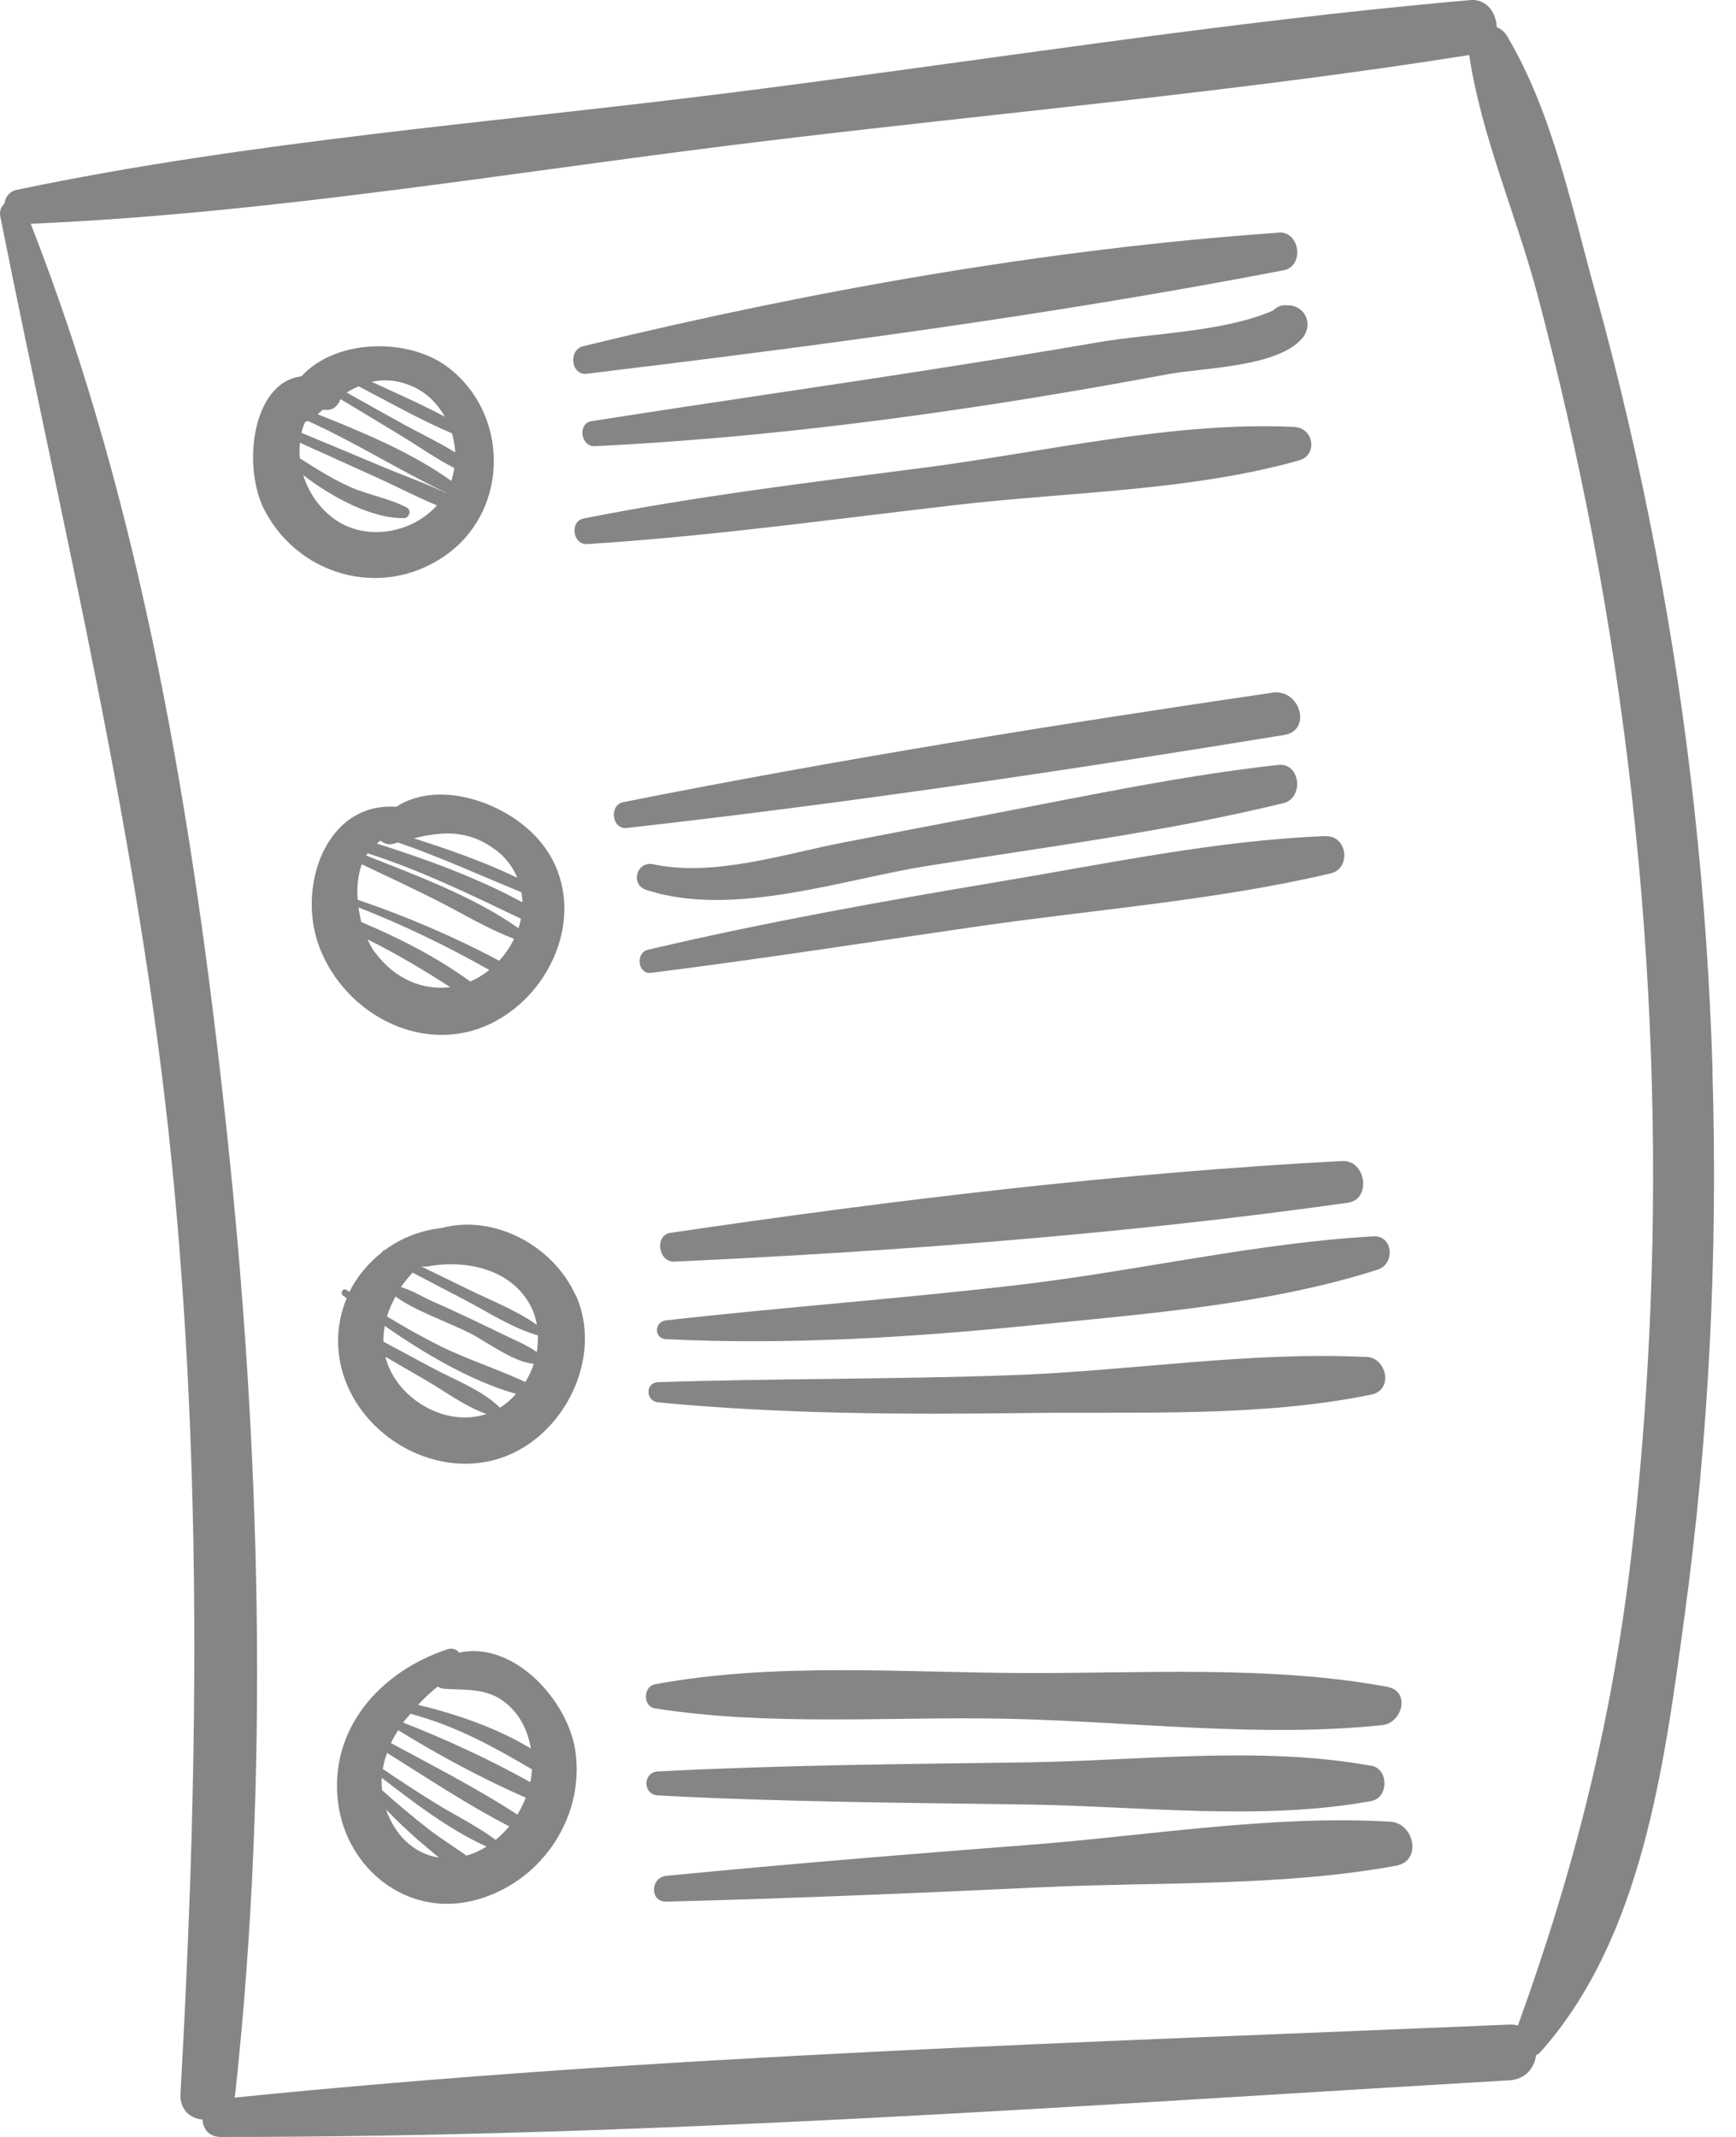 <svg xmlns:xlink="http://www.w3.org/1999/xlink" width="52" height="64" viewBox="0 0 52 64" fill="none" xmlns="http://www.w3.org/2000/svg">
                    <path d="M51.299 32.083C51.142 26.852 50.574 21.64 49.592 16.5C49.096 13.902 48.496 11.318 47.79 8.767C47.089 6.235 46.498 3.36 45.148 1.09C45.063 0.942 44.948 0.861 44.834 0.814C44.819 0.389 44.533 -0.04 44.042 0.003C36.637 0.647 29.242 1.848 21.871 2.778C14.776 3.674 7.505 4.218 0.5 5.686C0.271 5.734 0.157 5.911 0.133 6.101C0.038 6.182 -0.024 6.311 0.009 6.483C1.888 15.9 4.167 25.131 5.135 34.715C6.074 44.06 5.931 53.339 5.407 62.698C5.378 63.189 5.702 63.447 6.069 63.48C6.074 63.747 6.251 64 6.613 64C19.458 64.01 32.399 63.056 45.22 62.303C45.697 62.274 45.964 61.926 46.011 61.554C46.059 61.53 46.102 61.502 46.14 61.459C49.192 58.04 49.85 52.852 50.446 48.494C51.19 43.063 51.461 37.566 51.294 32.083H51.299ZM48.91 46.182C48.343 51.312 47.208 55.851 45.468 60.662C45.392 60.643 45.31 60.634 45.22 60.634C32.518 61.177 19.677 61.544 7.023 62.822C7.032 62.784 7.042 62.741 7.047 62.698C8.081 53.153 7.81 43.349 6.785 33.813C5.807 24.687 4.286 15.289 0.92 6.702C8.225 6.387 15.563 5.114 22.815 4.237C29.867 3.379 36.995 2.764 44.009 1.648C44.366 4.061 45.415 6.43 46.045 8.795C46.688 11.213 47.242 13.654 47.714 16.11C48.686 21.23 49.273 26.432 49.454 31.644C49.626 36.498 49.444 41.356 48.91 46.182Z" fill="#858585"></path>
                    <path d="M13.417 10.998C12.244 10.107 10.065 10.135 9.03 11.27C7.528 11.456 7.252 14.021 7.934 15.299C9.016 17.34 11.61 17.959 13.46 16.548C15.262 15.17 15.224 12.371 13.417 10.998ZM12.33 11.561C12.768 11.747 13.102 12.081 13.326 12.481C12.616 12.104 11.872 11.775 11.138 11.437C11.5 11.356 11.891 11.375 12.33 11.561ZM10.165 15.642C9.65 15.337 9.259 14.803 9.083 14.231C9.927 14.875 11.104 15.528 12.096 15.518C12.258 15.518 12.339 15.28 12.182 15.199C11.653 14.922 11.038 14.827 10.489 14.584C9.955 14.345 9.474 14.04 8.983 13.726C8.968 13.578 8.968 13.415 8.983 13.258C9.765 13.611 10.551 13.969 11.333 14.322C11.91 14.584 12.492 14.889 13.088 15.137C12.373 15.933 11.1 16.195 10.165 15.642ZM13.364 14.765C12.749 14.474 12.096 14.245 11.481 13.988C10.666 13.644 9.846 13.301 9.03 12.963C9.059 12.843 9.092 12.734 9.145 12.634C9.173 12.629 9.197 12.619 9.226 12.61C10.651 13.253 11.967 14.093 13.369 14.76C13.369 14.76 13.369 14.76 13.369 14.765H13.364ZM13.517 14.402C12.335 13.554 10.876 12.948 9.512 12.405C9.564 12.362 9.617 12.319 9.664 12.276C9.703 12.276 9.741 12.271 9.784 12.276C9.989 12.29 10.136 12.133 10.198 11.952C10.809 12.319 11.419 12.686 12.029 13.058C12.549 13.373 13.064 13.74 13.608 14.016C13.589 14.15 13.56 14.279 13.517 14.402ZM12.196 12.767C11.591 12.433 10.985 12.095 10.384 11.756C10.499 11.685 10.618 11.623 10.742 11.57C11.662 12.047 12.573 12.567 13.522 12.972C13.522 12.972 13.531 12.972 13.536 12.972C13.589 13.158 13.627 13.354 13.636 13.549C13.174 13.263 12.673 13.025 12.201 12.767H12.196Z" fill="#858585"></path>
                    <path d="M16.201 25.226C15.257 24.067 13.188 23.309 11.867 24.163C9.774 24.015 8.897 26.532 9.55 28.32C10.322 30.428 12.797 31.701 14.857 30.576C16.731 29.555 17.632 26.981 16.201 25.226ZM14.814 25.426C15.143 25.669 15.362 25.965 15.496 26.289C14.504 25.812 13.445 25.441 12.397 25.107C13.231 24.902 14.008 24.84 14.814 25.431V25.426ZM11.238 28.535C11.152 28.421 11.076 28.282 11.009 28.134C11.867 28.559 12.678 29.045 13.488 29.565C12.654 29.675 11.805 29.298 11.243 28.535H11.238ZM14.089 29.398C13.088 28.669 11.963 28.096 10.823 27.615C10.785 27.472 10.761 27.324 10.737 27.176C12.091 27.705 13.388 28.335 14.657 29.05C14.475 29.198 14.28 29.312 14.085 29.398H14.089ZM14.952 28.773C13.593 28.049 12.168 27.443 10.713 26.947C10.685 26.575 10.723 26.203 10.837 25.884C11.557 26.223 12.277 26.566 12.988 26.919C13.784 27.314 14.566 27.806 15.4 28.116C15.286 28.349 15.138 28.573 14.952 28.773ZM15.534 27.801C14.213 26.866 12.521 26.237 10.966 25.622C10.98 25.598 11.004 25.574 11.019 25.55C11.028 25.55 11.033 25.56 11.042 25.565C12.64 26.084 14.108 26.799 15.605 27.515C15.586 27.61 15.563 27.705 15.529 27.801H15.534ZM11.29 25.264C11.329 25.236 11.357 25.202 11.4 25.178C11.505 25.264 11.638 25.312 11.767 25.274C11.82 25.259 11.867 25.245 11.92 25.231C13.183 25.665 14.385 26.218 15.62 26.723C15.634 26.823 15.648 26.924 15.648 27.024C14.28 26.28 12.759 25.731 11.29 25.264Z" fill="#858585"></path>
                    <path d="M17.241 38.791C16.569 37.299 14.785 36.355 13.226 36.779C12.597 36.846 12.015 37.079 11.529 37.437C11.486 37.447 11.453 37.47 11.438 37.509C11.033 37.828 10.694 38.228 10.466 38.691C10.437 38.672 10.408 38.653 10.38 38.634C10.27 38.557 10.175 38.734 10.28 38.806C10.313 38.829 10.351 38.858 10.384 38.882C10.146 39.454 10.06 40.102 10.184 40.775C10.58 42.887 12.935 44.351 14.995 43.669C16.907 43.035 18.085 40.646 17.246 38.782L17.241 38.791ZM12.787 37.933C13.989 37.704 15.415 38.023 15.954 39.235C16.015 39.378 16.054 39.526 16.082 39.678C15.477 39.249 14.752 38.968 14.084 38.643C13.593 38.405 13.098 38.162 12.606 37.923C12.664 37.933 12.721 37.943 12.787 37.928V37.933ZM11.567 40.736C11.557 40.703 11.553 40.67 11.548 40.636L12.764 41.342C13.345 41.681 13.932 42.124 14.571 42.348C13.369 42.753 11.934 41.924 11.572 40.736H11.567ZM14.971 42.162C14.971 42.162 14.971 42.143 14.957 42.138C14.409 41.619 13.636 41.333 12.973 40.98C12.478 40.713 11.982 40.45 11.486 40.183C11.481 40.026 11.5 39.869 11.524 39.711C12.74 40.551 14.094 41.356 15.458 41.747C15.315 41.905 15.152 42.053 14.971 42.162ZM15.734 41.39C14.9 40.999 14.013 40.722 13.183 40.312C12.64 40.04 12.111 39.745 11.591 39.425C11.653 39.22 11.743 39.02 11.848 38.829C12.392 39.239 13.417 39.597 14.046 39.912C14.547 40.16 15.372 40.798 15.992 40.846C15.925 41.037 15.839 41.223 15.734 41.395V41.39ZM16.078 40.493C15.801 40.293 15.482 40.164 15.167 40.012C14.418 39.649 13.67 39.287 12.907 38.953C12.711 38.867 12.335 38.639 12.01 38.548C12.115 38.395 12.234 38.252 12.358 38.114C12.878 38.386 13.398 38.658 13.918 38.929C14.628 39.301 15.338 39.773 16.111 39.993C16.111 40.16 16.111 40.327 16.078 40.493Z" fill="#858585"></path>
                    <path d="M17.241 52.485C17.041 50.95 15.396 49.133 13.755 49.495C13.674 49.395 13.546 49.343 13.388 49.4C11.395 50.063 9.846 51.775 10.127 53.992C10.38 55.956 12.163 57.401 14.146 56.929C16.13 56.457 17.508 54.516 17.241 52.49V52.485ZM13.107 50.511C13.164 50.544 13.231 50.573 13.307 50.578C13.899 50.621 14.495 50.554 15.019 50.907C15.529 51.25 15.806 51.789 15.901 52.366C14.866 51.741 13.651 51.331 12.521 51.059C12.707 50.864 12.902 50.678 13.107 50.511ZM11.567 54.197C11.915 54.554 12.277 54.903 12.664 55.227C12.816 55.355 12.978 55.494 13.145 55.632C12.377 55.522 11.815 54.926 11.567 54.202V54.197ZM13.965 55.57C13.598 55.308 13.207 55.065 12.864 54.802C12.377 54.426 11.905 54.025 11.443 53.615C11.433 53.515 11.429 53.42 11.429 53.319C11.429 53.296 11.433 53.272 11.438 53.248C12.42 54.001 13.469 54.807 14.576 55.303C14.385 55.422 14.185 55.517 13.965 55.575V55.57ZM14.847 55.103C14.285 54.683 13.632 54.368 13.036 54.001C12.506 53.672 11.982 53.329 11.467 52.981C11.491 52.814 11.538 52.657 11.595 52.499C12.797 53.248 13.999 54.054 15.253 54.697C15.129 54.845 14.995 54.983 14.847 55.103ZM15.496 54.345C14.29 53.558 12.978 52.89 11.71 52.204C11.772 52.07 11.848 51.946 11.925 51.818C13.126 52.557 14.437 53.267 15.748 53.839C15.682 54.016 15.596 54.182 15.501 54.345H15.496ZM15.877 53.372C14.666 52.69 13.355 52.094 12.077 51.589C12.144 51.493 12.225 51.412 12.301 51.322C12.311 51.322 12.316 51.331 12.33 51.336C13.684 51.703 14.785 52.318 15.934 52.99C15.93 53.086 15.92 53.176 15.906 53.267C15.901 53.3 15.892 53.339 15.882 53.372H15.877Z" fill="#858585"></path>
                    <path d="M38.297 6.969C31.354 7.451 24.217 8.724 17.465 10.369C17.017 10.478 17.098 11.251 17.575 11.194C24.517 10.354 31.583 9.42 38.449 8.094C39.079 7.975 38.945 6.921 38.297 6.964V6.969Z" fill="#858585"></path>
                    <path d="M38.607 9.148C38.573 9.148 38.545 9.148 38.511 9.143C38.363 9.134 38.23 9.201 38.135 9.301C36.628 9.954 34.473 9.978 32.88 10.254C31.245 10.536 29.609 10.798 27.969 11.055C24.555 11.589 21.132 12.076 17.718 12.614C17.293 12.681 17.393 13.382 17.818 13.363C21.637 13.177 25.432 12.753 29.209 12.185C31.149 11.895 33.08 11.561 35.007 11.203C36.051 11.012 38.273 10.998 39.012 10.126C39.336 9.739 39.122 9.177 38.607 9.143V9.148Z" fill="#858585"></path>
                    <path d="M38.778 12.786C35.169 12.614 31.297 13.535 27.716 14.002C24.302 14.445 20.865 14.855 17.484 15.528C17.055 15.614 17.15 16.319 17.589 16.295C21.284 16.062 24.965 15.547 28.641 15.123C31.993 14.732 35.669 14.708 38.916 13.787C39.479 13.63 39.35 12.819 38.783 12.791L38.778 12.786Z" fill="#858585"></path>
                    <path d="M38.12 20.744C31.617 21.698 25.113 22.742 18.667 24.024C18.237 24.11 18.328 24.849 18.771 24.797C25.356 24.058 31.931 23.08 38.468 22.012C39.307 21.874 38.945 20.625 38.12 20.744Z" fill="#858585"></path>
                    <path d="M38.287 22.909C35.403 23.228 32.537 23.838 29.686 24.382C28.212 24.663 26.739 24.945 25.266 25.231C23.468 25.579 21.384 26.27 19.568 25.884C19.067 25.779 18.867 26.494 19.358 26.652C21.942 27.496 25.194 26.346 27.788 25.932C31.335 25.364 34.954 24.907 38.444 24.053C39.064 23.901 38.955 22.837 38.292 22.909H38.287Z" fill="#858585"></path>
                    <path d="M39.718 25.04C36.442 25.164 33.119 25.875 29.886 26.413C26.377 27 22.872 27.629 19.406 28.445C19.029 28.535 19.101 29.183 19.501 29.136C22.772 28.726 26.029 28.216 29.295 27.744C32.794 27.238 36.428 26.966 39.865 26.156C40.48 26.008 40.356 25.021 39.713 25.045L39.718 25.04Z" fill="#858585"></path>
                    <path d="M40.204 34.772C33.519 35.124 26.71 35.945 20.087 36.922C19.596 36.994 19.715 37.809 20.207 37.785C26.901 37.475 33.743 36.956 40.376 36.021C41.086 35.921 40.919 34.734 40.204 34.772Z" fill="#858585"></path>
                    <path d="M41.143 37.027C37.629 37.227 34.096 38.057 30.591 38.472C27.049 38.891 23.492 39.144 19.949 39.544C19.596 39.583 19.582 40.088 19.949 40.107C23.649 40.288 27.368 40.05 31.049 39.678C34.411 39.34 38.049 39.058 41.272 38.023C41.792 37.857 41.734 36.994 41.138 37.027H41.143Z" fill="#858585"></path>
                    <path d="M40.929 40.641C37.443 40.469 33.824 41.061 30.329 41.185C26.791 41.313 23.253 41.28 19.715 41.395C19.32 41.409 19.334 41.962 19.715 42C23.392 42.353 27.101 42.367 30.792 42.319C34.153 42.277 37.777 42.448 41.081 41.766C41.739 41.633 41.548 40.67 40.929 40.636V40.641Z" fill="#858585"></path>
                    <path d="M41.563 50.521C38.03 49.863 34.153 50.125 30.563 50.106C26.977 50.087 23.153 49.786 19.615 50.444C19.263 50.511 19.253 51.107 19.615 51.164C23.029 51.703 26.639 51.407 30.091 51.474C33.791 51.546 37.729 52.056 41.406 51.665C42.002 51.603 42.264 50.654 41.558 50.521H41.563Z" fill="#858585"></path>
                    <path d="M41.077 52.886C37.791 52.28 34.12 52.733 30.782 52.781C27.092 52.833 23.396 52.862 19.711 53.053C19.248 53.076 19.248 53.749 19.711 53.772C23.396 53.968 27.092 53.992 30.782 54.044C34.11 54.092 37.796 54.545 41.077 53.939C41.601 53.844 41.601 52.976 41.077 52.881V52.886Z" fill="#858585"></path>
                    <path d="M41.644 54.559C38.096 54.349 34.349 54.983 30.801 55.255C27.187 55.532 23.568 55.828 19.959 56.18C19.477 56.228 19.453 56.962 19.959 56.953C23.73 56.857 27.507 56.695 31.273 56.519C34.74 56.357 38.406 56.505 41.825 55.875C42.602 55.732 42.364 54.602 41.649 54.559H41.644Z" fill="#858585"></path>
                  </svg>